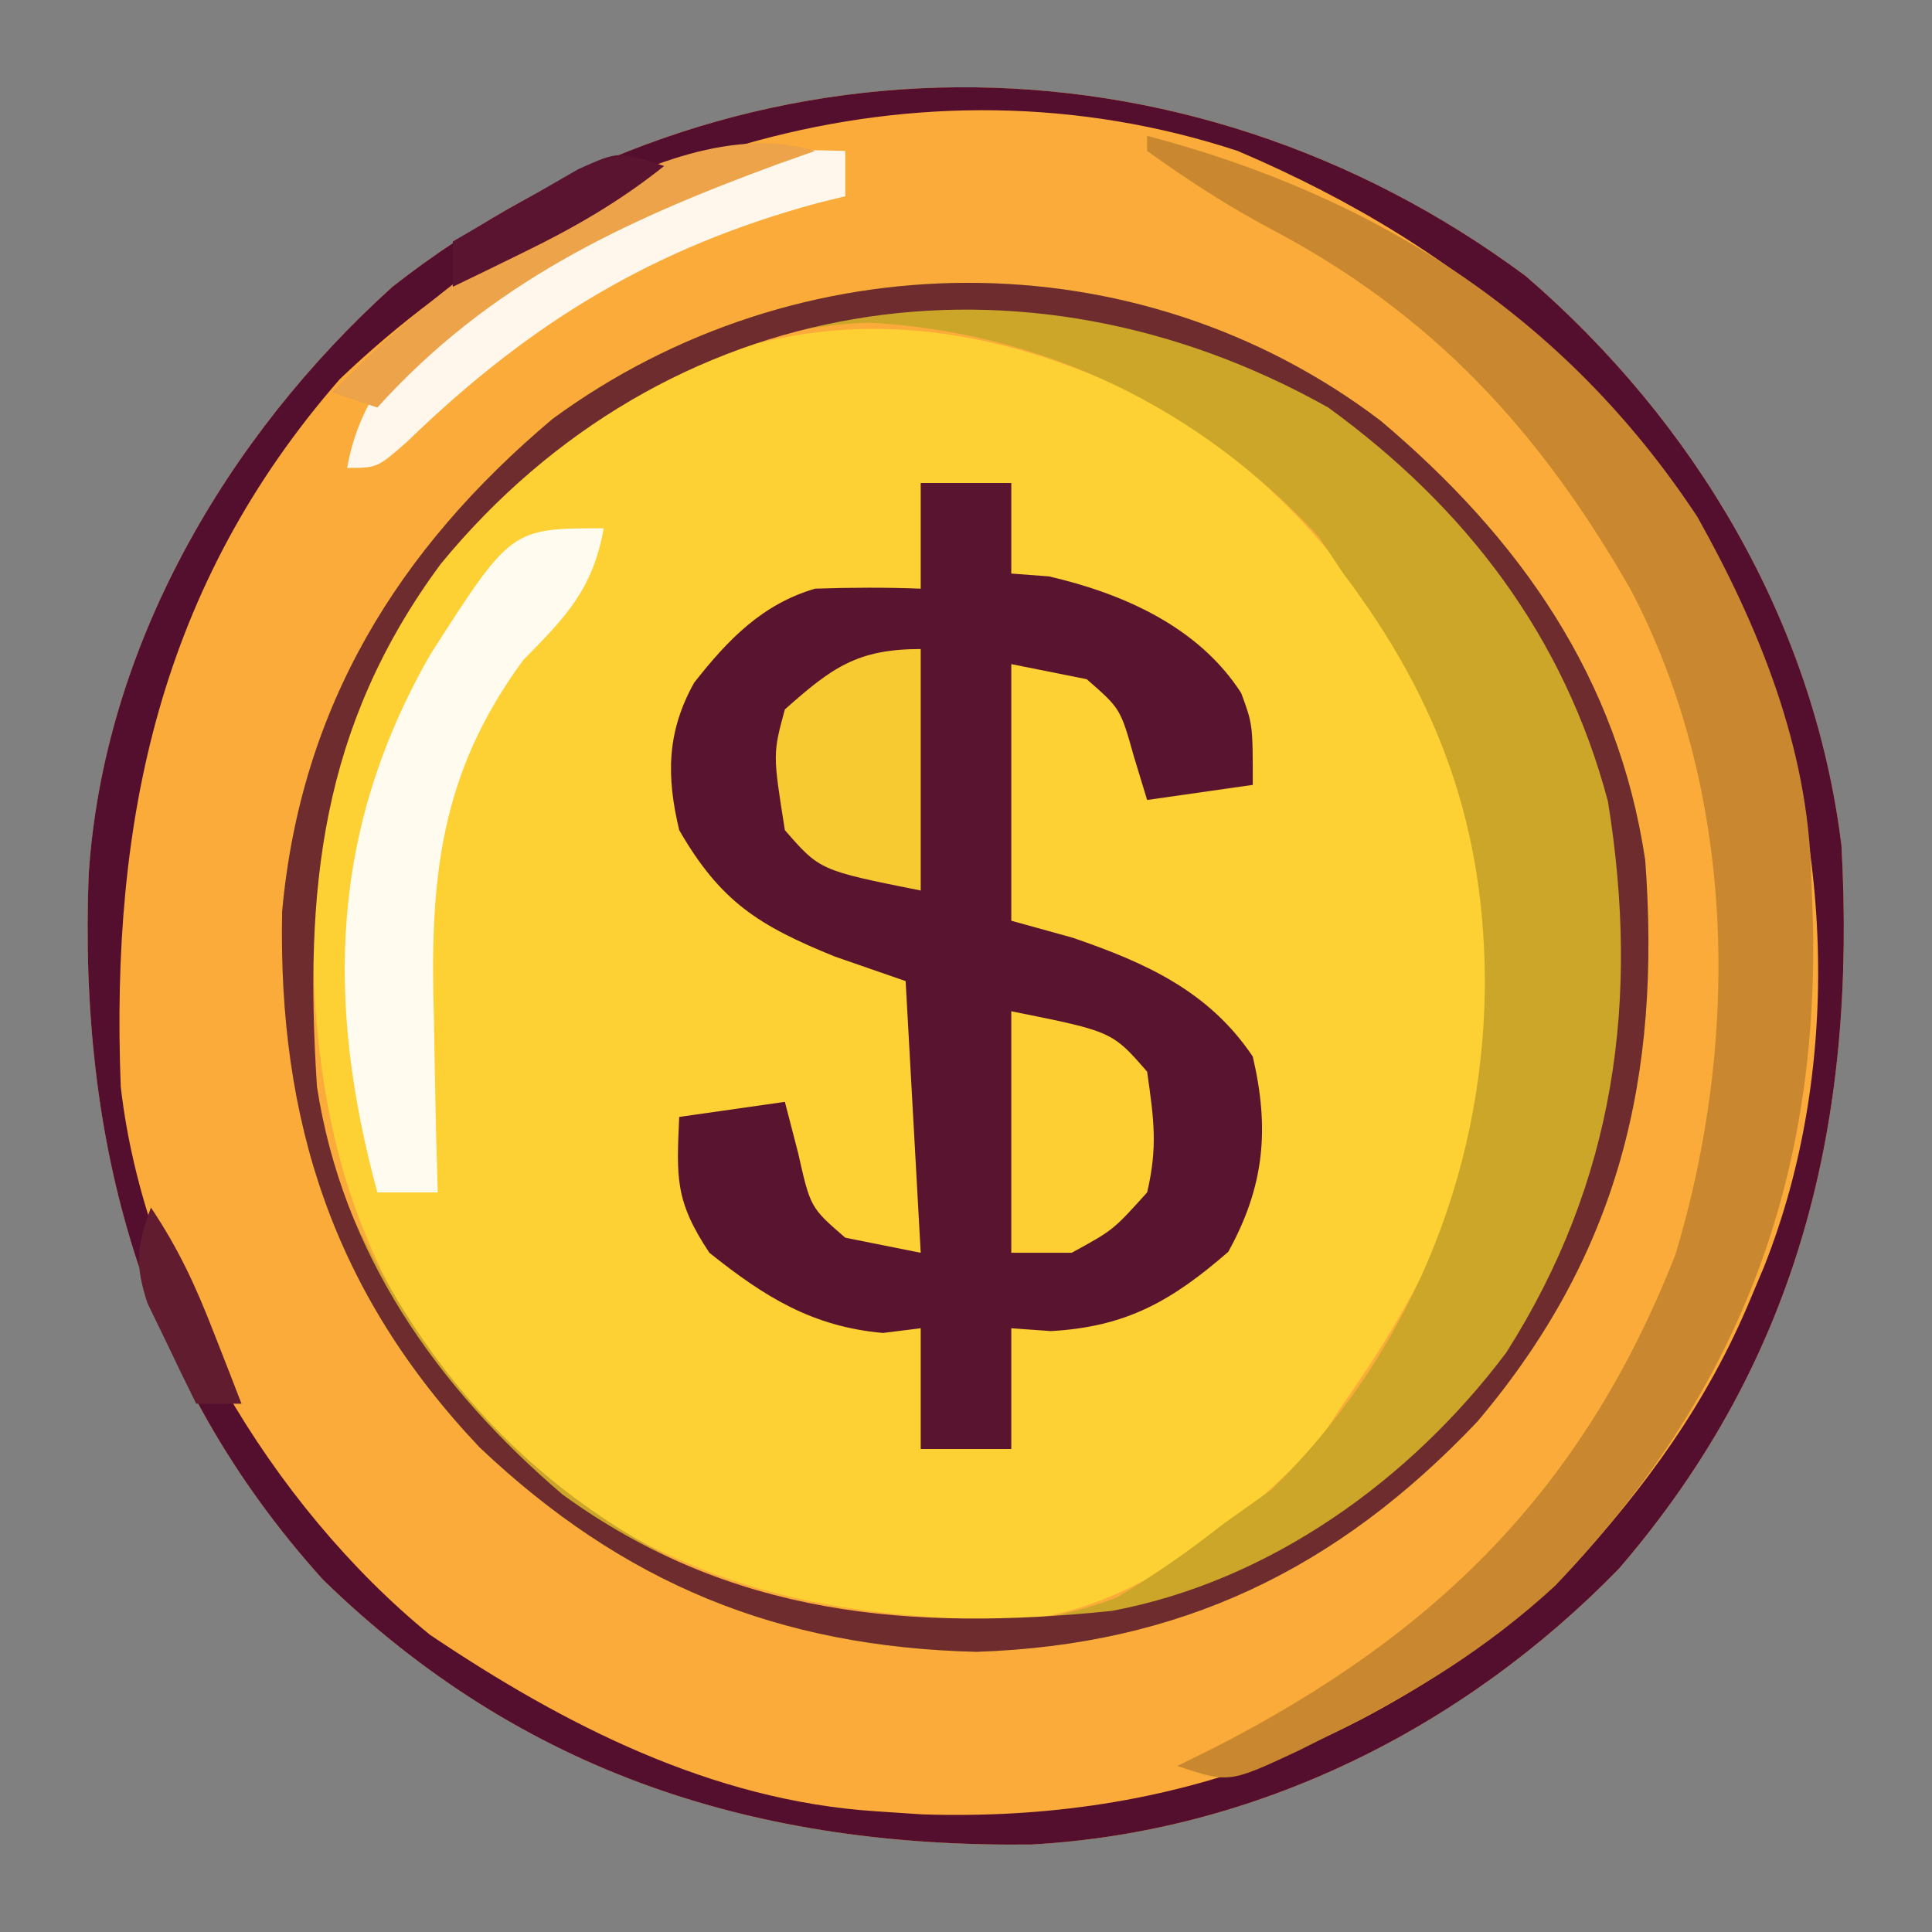 <?xml version="1.0" encoding="UTF-8"?>
<svg version="1.1" xmlns="http://www.w3.org/2000/svg" width="128" height="128">
<rect width="100%" height="100%" fill="#808080" stroke="none"/>
<path d="M0 0 C11.205 9.655 19.075 22.863 20.914 37.707 C21.913 55.725 18.271 71.594 6.164 85.645 C-4.16 96.249 -17.888 103.086 -32.75 103.91 C-50.815 104.124 -66.413 99.287 -79.684 86.367 C-91.708 73.052 -95.876 57.272 -95.213 39.688 C-94.244 24.624 -86.108 10.661 -75.086 0.707 C-52.768 -16.77 -22.641 -16.823 0 0 Z " fill="#FBAB3A" transform="translate(101.086,18.293)"/>
<path d="M0 0 C7.038 4.472 12.06 9.67 16 17 C16.486 17.86 16.972 18.72 17.473 19.605 C22.23 29.212 22.564 39.938 20.266 50.316 C18.329 56.022 15.465 61.09 12 66 C11.443 66.846 10.886 67.691 10.312 68.562 C5.278 73.869 -1.869 79.626 -9.32 80.301 C-22.604 80.342 -33.346 77.947 -43.453 68.773 C-53.79 57.992 -56.529 46.834 -56.277 32.305 C-55.782 21.022 -49.824 11.404 -41.812 3.75 C-28.824 -7.092 -14.893 -7.786 0 0 Z " fill="#FDD033" transform="translate(77,27)"/>
<path d="M0 0 C1.98 0 3.96 0 6 0 C6 1.98 6 3.96 6 6 C6.825 6.062 7.65 6.124 8.5 6.188 C13.427 7.331 18.413 9.534 21.234 13.918 C22 16 22 16 22 20 C19.69 20.33 17.38 20.66 15 21 C14.711 20.051 14.422 19.102 14.125 18.125 C13.232 14.948 13.232 14.948 11 13 C8.525 12.505 8.525 12.505 6 12 C6 17.61 6 23.22 6 29 C7.341 29.371 8.681 29.742 10.062 30.125 C14.89 31.782 19.084 33.653 22 38 C23.126 42.813 22.765 46.618 20.375 50.938 C16.632 54.188 13.626 55.91 8.625 56.188 C7.759 56.126 6.893 56.064 6 56 C6 58.64 6 61.28 6 64 C4.02 64 2.04 64 0 64 C0 61.36 0 58.72 0 56 C-1.238 56.155 -1.238 56.155 -2.5 56.312 C-7.196 55.893 -10.35 53.918 -14 51 C-16.29 47.565 -16.178 46.015 -16 42 C-12.535 41.505 -12.535 41.505 -9 41 C-8.711 42.114 -8.422 43.227 -8.125 44.375 C-7.308 48.003 -7.308 48.003 -5 50 C-3.35 50.33 -1.7 50.66 0 51 C-0.33 45.06 -0.66 39.12 -1 33 C-2.547 32.464 -4.094 31.927 -5.688 31.375 C-10.732 29.329 -13.264 27.742 -16 23 C-16.858 19.423 -16.827 16.478 -15.008 13.227 C-12.765 10.37 -10.503 8.03 -7 7 C-4.668 6.922 -2.332 6.91 0 7 C0 4.69 0 2.38 0 0 Z " fill="#59152F" transform="translate(61,32)"/>
<path d="M0 0 C9.23 7.787 15.735 17.021 17.535 29.129 C18.598 43.458 15.808 55.221 6.41 66.316 C-2.911 76.147 -13.306 81.124 -26.777 81.566 C-39.905 81.249 -50.179 77.03 -59.684 68.027 C-69.358 57.811 -73.049 46.431 -72.773 32.531 C-71.545 18.985 -65.127 8.53 -54.855 -0.117 C-38.639 -12.015 -16.201 -12.298 0 0 Z M-63.246 10.547 C-64.81 13.02 -66.173 15.504 -67.465 18.129 C-67.805 18.802 -68.145 19.475 -68.496 20.168 C-72.341 29.389 -71.906 42.589 -68.492 51.871 C-63.026 63.884 -55.253 72.045 -43.008 77.254 C-35.214 79.936 -25.271 80.999 -17.473 77.965 C-14.987 76.492 -12.734 74.915 -10.465 73.129 C-9.392 72.366 -8.32 71.603 -7.215 70.816 C1.772 62.034 6.741 50.162 6.91 37.691 C6.982 27.095 3.936 18.595 -2.465 10.129 C-3.001 9.325 -3.537 8.52 -4.09 7.691 C-12 -0.843 -22.295 -5.873 -33.902 -6.496 C-45.756 -6.074 -56.328 1.156 -63.246 10.547 Z " fill="#CBA629" transform="translate(91.465,27.871)"/>
<path d="M0 0 C11.205 9.655 19.075 22.863 20.914 37.707 C21.913 55.725 18.271 71.594 6.164 85.645 C-4.16 96.249 -17.888 103.086 -32.75 103.91 C-50.815 104.124 -66.413 99.287 -79.684 86.367 C-91.708 73.052 -95.876 57.272 -95.213 39.688 C-94.244 24.624 -86.108 10.661 -75.086 0.707 C-52.768 -16.77 -22.641 -16.823 0 0 Z M-78.574 6.828 C-90.483 20.477 -93.77 36.033 -93.086 53.707 C-91.539 67.277 -83.102 81.441 -72.605 90.012 C-63.708 95.999 -53.914 101.002 -43.086 101.707 C-42.061 101.775 -41.036 101.844 -39.98 101.914 C-23.295 102.452 -9.232 97.079 2.914 85.707 C7.952 80.244 12.06 74.579 14.914 67.707 C15.2 67.026 15.486 66.346 15.781 65.645 C21.081 52.32 20.313 36.355 14.789 23.207 C7.362 7.961 -3.693 -1.727 -19.086 -8.293 C-40.293 -15.266 -62.865 -8.193 -78.574 6.828 Z " fill="#540F2E" transform="translate(101.086,18.293)"/>
<path d="M0 0 C15.23 4.006 27.709 11.969 36.465 25.258 C40.562 32.577 43.792 40.545 44 49 C44.058 50.624 44.058 50.624 44.117 52.281 C44.448 69.483 39.057 83.466 27.023 96.07 C22.479 100.253 17.527 103.281 12 106 C11 106.499 11 106.499 9.98 107.008 C5.419 109.14 5.419 109.14 2 108 C2.834 107.588 3.668 107.175 4.527 106.75 C19.102 99.271 28.879 89.719 35 74.125 C39.324 59.815 39.047 43.341 32 30 C25.978 19.493 18.863 11.77 8.121 6.129 C5.256 4.604 2.636 2.892 0 1 C0 0.67 0 0.34 0 0 Z " fill="#C9872F" transform="translate(76,9)"/>
<path d="M0 0 C9.23 7.787 15.735 17.021 17.535 29.129 C18.598 43.458 15.808 55.221 6.41 66.316 C-2.911 76.147 -13.306 81.124 -26.777 81.566 C-39.905 81.249 -50.179 77.03 -59.684 68.027 C-69.358 57.811 -73.049 46.431 -72.773 32.531 C-71.545 18.985 -65.127 8.53 -54.855 -0.117 C-38.639 -12.015 -16.201 -12.298 0 0 Z M-62.277 9.504 C-70.234 20.304 -71.311 31.079 -70.465 44.129 C-68.764 55.155 -62.547 64.017 -54.191 71.148 C-43.1 79.205 -31.102 80.221 -17.801 78.855 C-7.335 76.895 1.999 70.168 8.328 61.742 C15.533 50.409 17.196 38.401 15.066 25.23 C12.162 14.268 5.644 5.745 -3.465 -0.871 C-23.685 -12.228 -47.379 -8.613 -62.277 9.504 Z " fill="#6E2C2F" transform="translate(91.465,27.871)"/>
<path d="M0 0 C-0.729 4.048 -2.516 5.871 -5.332 8.73 C-10.918 16.331 -11.54 23.32 -11.25 32.562 C-11.232 33.667 -11.214 34.771 -11.195 35.908 C-11.149 38.606 -11.083 41.303 -11 44 C-12.32 44 -13.64 44 -15 44 C-18.441 31.311 -18.118 19.94 -11.504 8.387 C-6.14 0 -6.14 0 0 0 Z " fill="#FFFBEF" transform="translate(40,35)"/>
<path d="M0 0 C6.68 1.336 6.68 1.336 9 4 C9.453 7.171 9.708 8.994 9 12 C6.75 14.5 6.75 14.5 4 16 C2.68 16 1.36 16 0 16 C0 10.72 0 5.44 0 0 Z " fill="#FDCF32" transform="translate(67,67)"/>
<path d="M0 0 C0 5.28 0 10.56 0 16 C-6.68 14.664 -6.68 14.664 -9 12 C-9.801 6.951 -9.801 6.951 -9 4 C-5.882 1.229 -4.202 0 0 0 Z " fill="#F8CA32" transform="translate(61,43)"/>
<path d="M0 0 C0 0.99 0 1.98 0 3 C-0.594 3.147 -1.189 3.294 -1.801 3.445 C-12.711 6.398 -20.902 11.386 -29.004 19.242 C-31 21 -31 21 -33 21 C-32.024 15.416 -28.344 12.367 -24 9 C-8.514 -0.23 -8.514 -0.23 0 0 Z " fill="#FFF7EC" transform="translate(56,10)"/>
<path d="M0 0 C-0.822 0.291 -1.645 0.583 -2.492 0.883 C-12.804 4.669 -21.563 8.78 -29 17 C-29.99 16.67 -30.98 16.34 -32 16 C-25.42 9.128 -10.128 -3.143 0 0 Z " fill="#EDA349" transform="translate(54,10)"/>
<path d="M0 0 C-2.929 2.334 -5.886 4.05 -9.25 5.688 C-10.588 6.343 -10.588 6.343 -11.953 7.012 C-12.629 7.338 -13.304 7.664 -14 8 C-14 7.01 -14 6.02 -14 5 C-12.236 3.967 -10.464 2.949 -8.688 1.938 C-7.701 1.369 -6.715 0.801 -5.699 0.215 C-3 -1 -3 -1 0 0 Z " fill="#5B142F" transform="translate(44,11)"/>
<path d="M0 0 C1.827 2.741 2.937 5.138 4.125 8.188 C4.478 9.089 4.831 9.99 5.195 10.918 C5.461 11.605 5.726 12.292 6 13 C5.01 13 4.02 13 3 13 C2.298 11.59 1.614 10.172 0.938 8.75 C0.555 7.961 0.172 7.172 -0.223 6.359 C-1.086 3.74 -0.93 2.551 0 0 Z " fill="#621C30" transform="translate(10,80)"/>
</svg>
